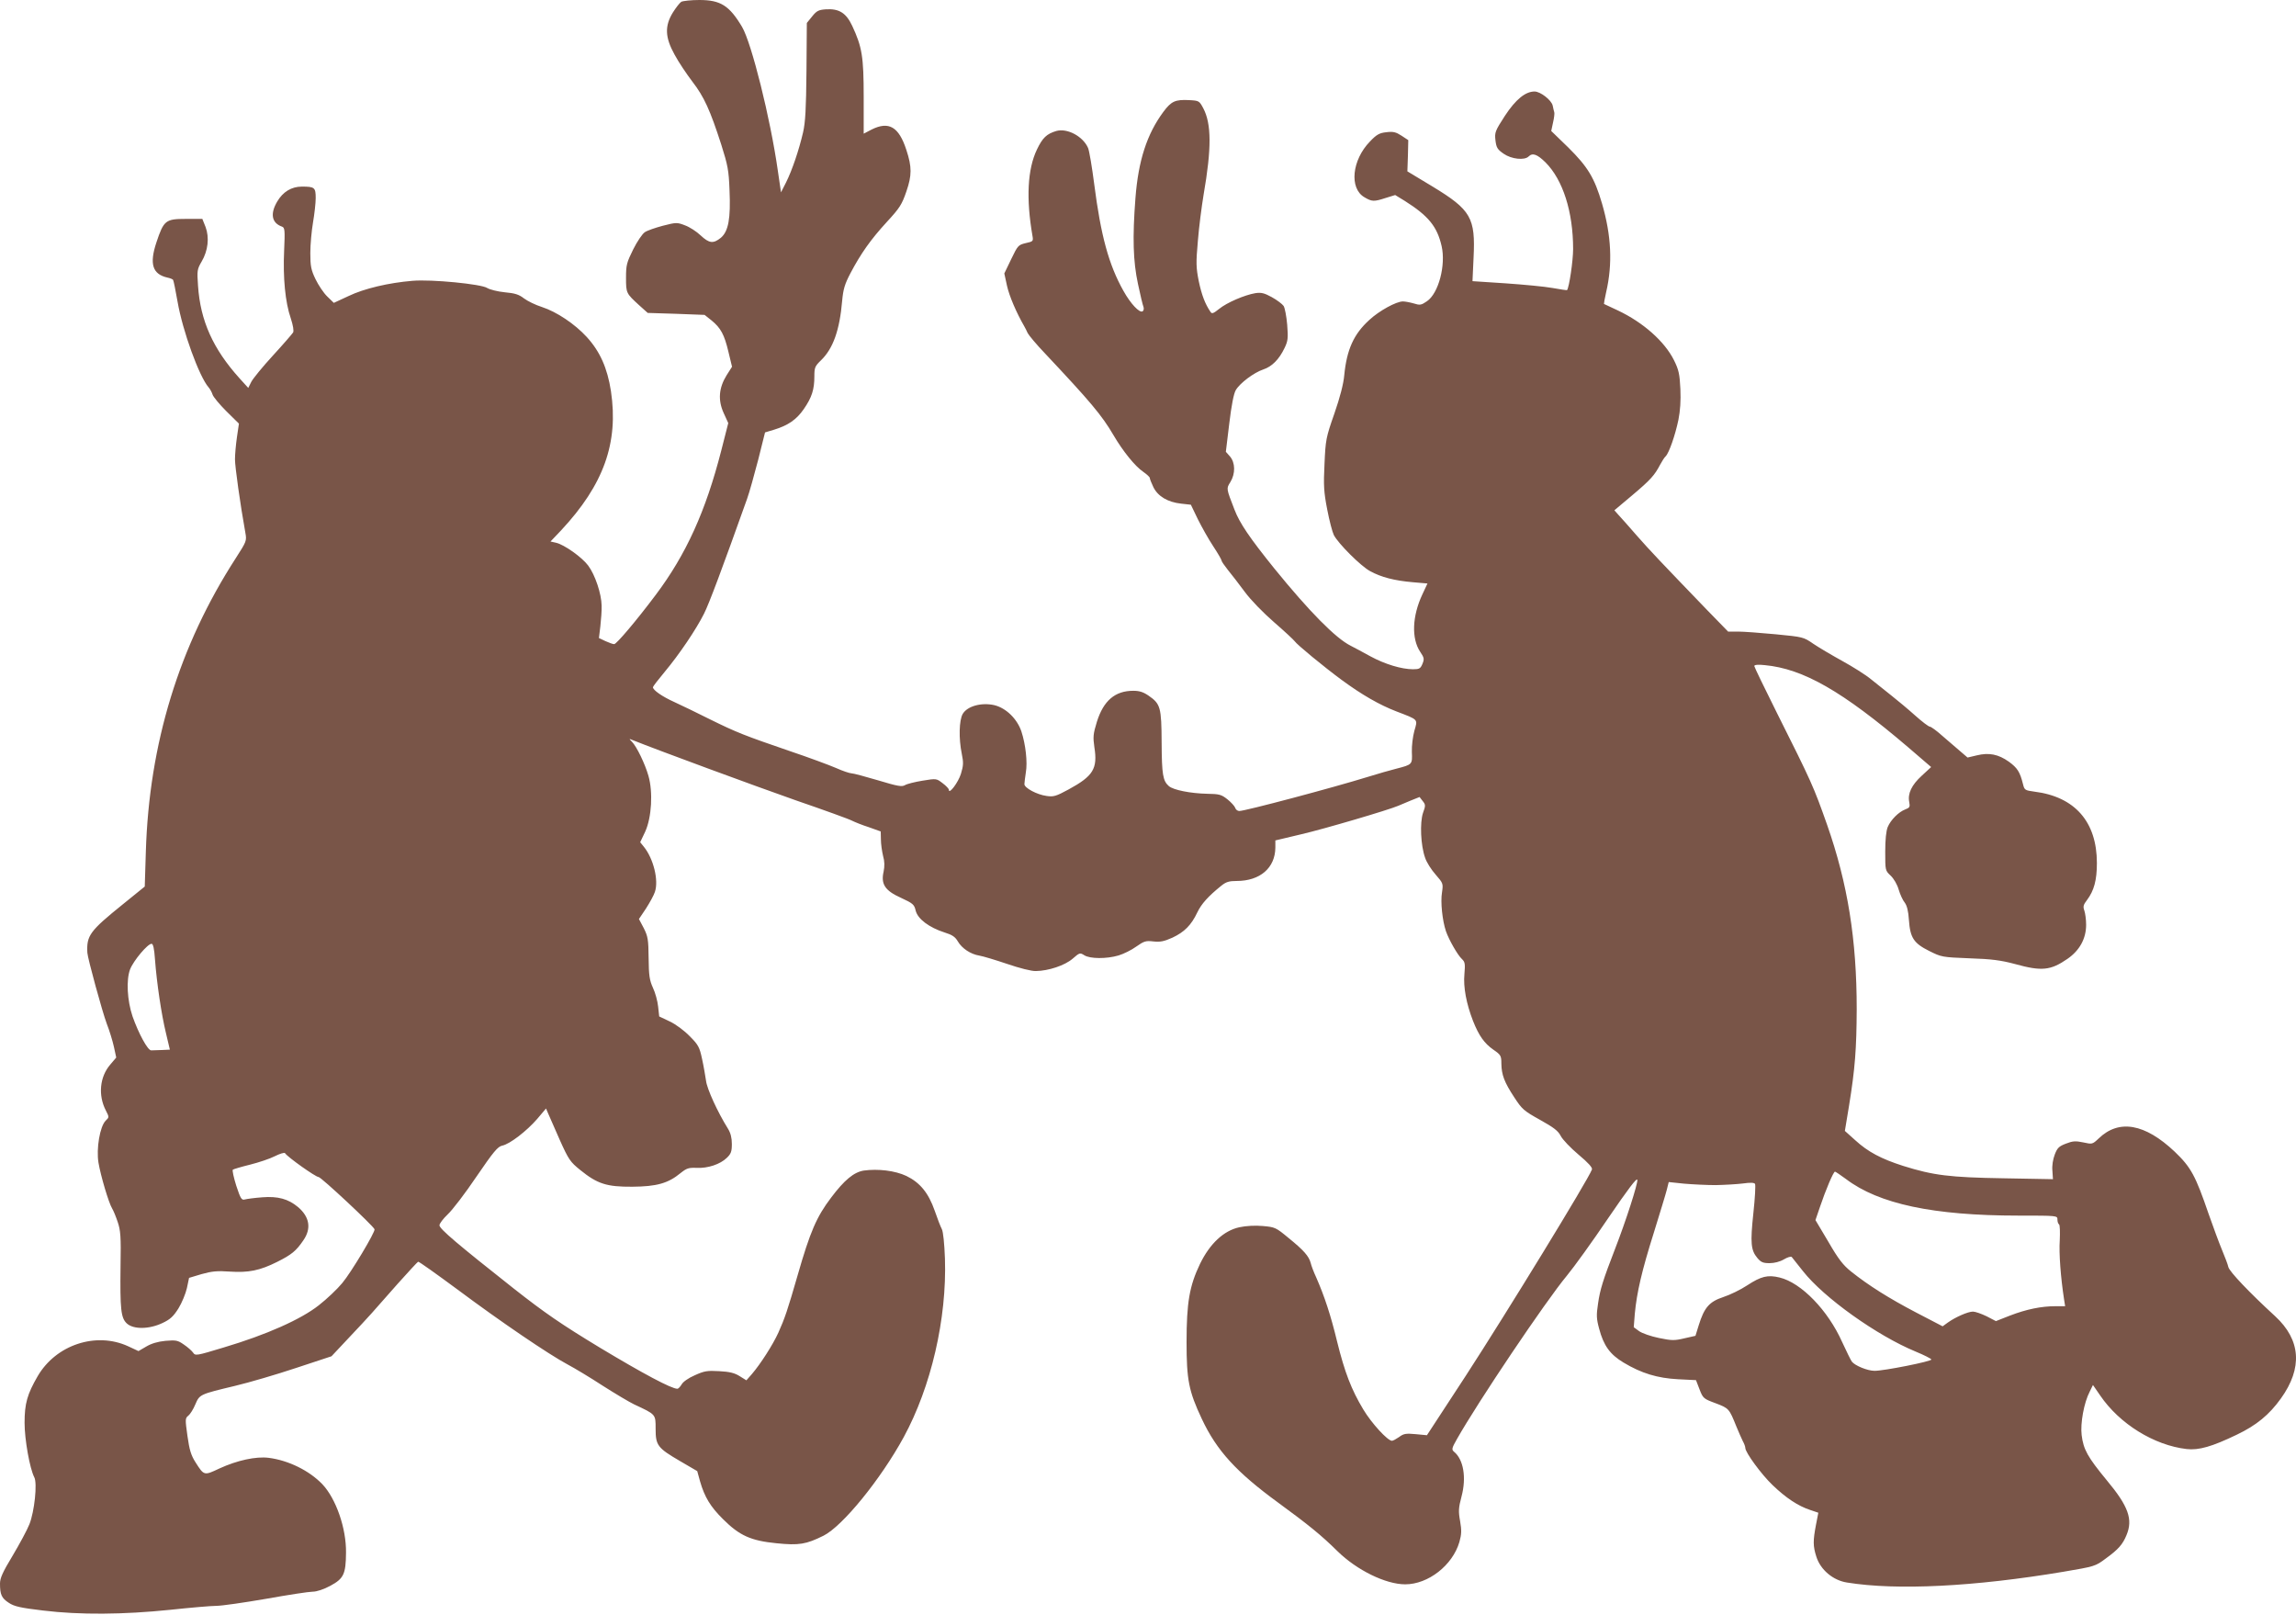 <?xml version="1.0" standalone="no"?>
<!DOCTYPE svg PUBLIC "-//W3C//DTD SVG 20010904//EN"
 "http://www.w3.org/TR/2001/REC-SVG-20010904/DTD/svg10.dtd">
<svg version="1.0" xmlns="http://www.w3.org/2000/svg"
 width="1280pt" height="900pt" viewBox="0 0 1280 900"
 preserveAspectRatio="xMidYMid meet">
<g transform="translate(0,900) scale(0.1,-0.1)"
fill="#795548" stroke="none">
<path d="M3798 8990 c-9 -6 -30 -33 -47 -60 -46 -75 -44 -138 10 -235 22 -41
67 -108 99 -150 65 -84 99 -159 161 -351 36 -114 42 -143 46 -254 7 -158 -6
-229 -48 -265 -42 -34 -65 -32 -113 13 -23 22 -62 47 -87 56 -44 17 -49 17
-123 -2 -42 -11 -88 -27 -101 -36 -14 -9 -43 -52 -65 -96 -36 -73 -40 -86 -40
-158 0 -86 1 -87 73 -153 l48 -43 159 -5 158 -6 39 -31 c51 -42 71 -78 94
-175 l20 -83 -30 -47 c-44 -71 -49 -139 -17 -210 l26 -57 -39 -153 c-87 -339
-196 -579 -365 -804 -108 -144 -219 -275 -232 -275 -8 0 -29 8 -49 17 l-36 17
8 66 c4 36 8 88 7 115 -1 65 -36 171 -75 223 -34 46 -134 117 -179 127 l-31 7
59 62 c238 255 321 488 278 776 -20 129 -61 221 -135 302 -66 72 -167 140
-250 167 -35 11 -80 33 -100 48 -28 22 -51 29 -107 34 -40 4 -83 15 -98 24
-33 22 -311 49 -416 40 -133 -11 -270 -43 -357 -85 l-82 -38 -36 35 c-21 20
-50 64 -66 97 -25 52 -29 73 -29 146 0 47 7 123 15 170 8 47 15 108 15 136 0
59 -6 64 -77 64 -58 0 -106 -29 -138 -84 -40 -68 -30 -119 27 -139 16 -6 17
-19 12 -134 -7 -149 6 -288 37 -377 13 -40 18 -70 13 -79 -5 -8 -55 -66 -112
-128 -57 -62 -111 -128 -121 -147 l-17 -34 -49 54 c-147 163 -218 320 -231
515 -6 85 -5 92 20 135 36 61 44 134 22 193 l-18 45 -92 0 c-113 0 -123 -8
-164 -131 -40 -120 -22 -177 61 -196 15 -3 30 -9 32 -13 3 -5 14 -59 25 -122
28 -162 120 -416 173 -477 8 -9 18 -27 22 -40 4 -13 39 -55 77 -93 l70 -69
-11 -75 c-6 -41 -11 -97 -11 -124 0 -41 29 -249 58 -410 8 -44 6 -48 -53 -140
-317 -490 -484 -1036 -502 -1638 l-6 -193 -121 -98 c-186 -150 -204 -175 -199
-271 2 -32 83 -328 108 -395 15 -38 33 -97 40 -129 l13 -60 -33 -39 c-59 -68
-69 -171 -25 -256 19 -37 19 -38 -1 -57 -32 -32 -53 -156 -40 -234 12 -72 57
-224 76 -255 7 -11 21 -45 31 -75 16 -47 19 -81 16 -245 -3 -243 2 -290 35
-321 37 -34 124 -33 198 2 43 20 61 36 90 82 19 31 40 82 47 113 l12 57 70 21
c57 16 88 19 157 14 105 -7 168 6 264 54 80 40 106 61 146 120 46 66 35 131
-30 186 -54 45 -112 61 -199 54 -42 -3 -86 -9 -97 -12 -18 -5 -24 4 -48 77
-14 45 -23 85 -19 89 4 3 47 16 96 28 48 12 111 33 138 47 28 14 54 22 57 17
14 -22 171 -133 187 -133 14 0 302 -269 312 -291 6 -13 -131 -242 -180 -300
-27 -33 -86 -89 -131 -124 -99 -78 -291 -164 -530 -235 -155 -47 -158 -47
-171 -28 -8 11 -31 31 -52 45 -33 23 -43 25 -102 20 -42 -4 -79 -15 -107 -32
l-43 -25 -58 27 c-179 82 -402 8 -504 -167 -58 -100 -73 -152 -73 -260 0 -93
29 -255 54 -303 18 -33 1 -192 -27 -262 -13 -33 -56 -112 -94 -176 -55 -91
-70 -124 -70 -155 0 -61 9 -81 49 -107 30 -20 64 -28 191 -43 206 -25 446 -23
709 4 112 12 228 22 257 22 30 0 154 18 276 39 123 22 240 40 261 40 23 0 62
13 99 33 74 40 86 65 87 184 2 136 -56 302 -132 382 -73 76 -189 133 -299 147
-71 9 -176 -14 -274 -59 -87 -41 -86 -41 -134 34 -25 39 -34 69 -45 147 -13
93 -13 99 5 113 10 8 28 36 39 63 24 56 25 56 221 103 80 19 233 64 341 100
l197 65 93 99 c52 55 111 118 132 142 21 24 86 97 144 163 59 66 110 121 114
123 4 2 103 -69 221 -156 240 -179 508 -361 613 -417 38 -20 126 -73 195 -118
69 -44 148 -91 175 -104 122 -57 120 -54 120 -136 0 -93 11 -107 136 -180 l96
-56 16 -58 c25 -86 57 -140 128 -210 92 -92 156 -120 297 -134 127 -13 166 -6
263 42 106 53 318 313 447 549 153 281 241 660 230 995 -3 84 -10 150 -17 164
-7 13 -25 59 -40 103 -35 100 -82 157 -158 194 -64 30 -158 41 -238 30 -55 -9
-108 -53 -181 -150 -82 -108 -117 -189 -188 -436 -55 -191 -71 -238 -107 -318
-30 -66 -99 -174 -148 -231 l-30 -34 -37 23 c-28 18 -57 25 -114 28 -68 4 -84
1 -137 -23 -35 -15 -66 -37 -73 -51 -8 -13 -18 -24 -24 -24 -33 0 -192 85
-430 228 -218 132 -308 194 -480 329 -314 248 -416 334 -416 354 0 10 21 37
46 61 26 24 98 118 160 210 95 139 119 168 144 173 43 9 137 82 195 149 l49
58 12 -28 c7 -16 36 -82 65 -148 49 -109 58 -122 114 -167 95 -77 147 -94 290
-93 136 1 200 19 269 76 34 27 45 31 90 29 62 -3 131 20 168 56 23 22 28 35
28 77 0 35 -7 62 -22 86 -58 93 -117 222 -122 267 -4 26 -13 81 -22 121 -14
66 -21 79 -69 127 -30 31 -77 66 -111 82 l-59 28 -6 55 c-3 30 -16 78 -29 105
-19 42 -23 68 -24 165 -1 104 -4 121 -27 167 l-27 51 39 58 c21 33 44 74 50
93 22 65 -8 185 -61 251 l-21 26 28 59 c36 79 44 221 18 311 -19 67 -66 164
-92 190 -17 17 -17 18 2 10 139 -56 685 -257 910 -336 160 -55 301 -106 315
-114 14 -7 55 -24 93 -36 l67 -24 1 -45 c0 -25 6 -66 12 -91 9 -31 9 -58 3
-88 -16 -70 8 -106 97 -146 67 -31 74 -37 82 -72 12 -46 74 -93 161 -121 42
-13 59 -24 74 -50 23 -39 71 -71 120 -79 19 -3 89 -24 154 -46 70 -24 137 -41
161 -40 70 1 161 31 205 69 39 34 41 34 65 19 31 -20 124 -21 191 -1 27 8 72
30 98 49 44 31 54 34 96 29 38 -4 59 0 106 21 66 31 105 69 139 141 23 48 61
90 133 148 27 22 44 27 86 27 131 0 215 73 216 186 l0 40 143 34 c126 29 489
136 542 159 11 5 42 18 69 29 l50 20 17 -22 c17 -21 17 -26 2 -67 -18 -54 -13
-181 12 -250 8 -25 35 -67 59 -94 42 -48 42 -50 35 -99 -9 -53 2 -157 22 -216
17 -49 66 -134 89 -155 17 -16 19 -26 14 -84 -7 -72 11 -166 48 -261 33 -83
63 -125 113 -160 42 -29 45 -34 45 -78 1 -62 16 -103 72 -188 43 -66 53 -75
143 -125 77 -43 101 -61 116 -90 10 -20 55 -67 99 -104 55 -46 79 -73 75 -83
-23 -60 -475 -798 -703 -1149 l-217 -332 -63 6 c-54 5 -67 3 -92 -16 -16 -11
-34 -21 -40 -21 -24 0 -114 98 -160 175 -66 110 -103 205 -146 379 -35 145
-70 251 -116 356 -14 30 -28 67 -31 81 -10 38 -39 71 -123 139 -71 59 -76 61
-144 67 -42 4 -94 1 -131 -7 -87 -19 -164 -91 -219 -204 -59 -123 -75 -216
-75 -436 0 -210 12 -273 85 -428 83 -177 193 -297 426 -467 167 -122 241 -182
330 -270 108 -106 269 -185 378 -185 128 0 264 106 302 236 12 43 13 64 4 116
-10 55 -9 74 8 138 28 105 11 206 -42 249 -14 12 -13 19 16 70 117 207 494
768 613 911 39 47 143 191 230 320 112 164 161 229 163 214 3 -21 -63 -227
-124 -384 -67 -173 -84 -227 -95 -305 -10 -65 -9 -85 6 -140 25 -95 61 -144
136 -189 100 -60 189 -87 304 -93 l100 -5 20 -52 c19 -49 22 -52 90 -77 74
-28 75 -30 115 -129 12 -30 29 -67 36 -82 8 -14 14 -31 14 -38 0 -25 90 -148
152 -207 75 -72 142 -116 208 -138 l47 -16 -13 -67 c-17 -89 -17 -119 2 -178
23 -73 93 -132 171 -144 277 -45 711 -23 1206 60 176 30 178 30 238 75 69 50
93 78 114 129 37 88 11 161 -110 306 -107 130 -130 171 -140 252 -8 65 13 181
45 242 l18 37 40 -58 c108 -159 301 -278 482 -299 68 -8 143 14 280 80 109 52
181 111 246 202 122 170 111 326 -32 458 -146 134 -254 248 -261 274 -3 15
-20 58 -36 97 -16 38 -49 128 -74 199 -73 213 -98 260 -189 347 -166 157 -311
183 -424 74 -35 -33 -36 -33 -86 -22 -43 9 -59 8 -97 -7 -39 -15 -48 -24 -62
-61 -10 -26 -16 -62 -13 -90 l3 -47 -275 5 c-301 5 -391 16 -560 69 -122 39
-196 78 -267 143 l-58 52 23 139 c34 209 42 319 43 540 0 387 -50 699 -165
1027 -76 215 -85 235 -280 624 -69 138 -126 256 -126 261 0 7 22 9 58 5 215
-20 433 -145 800 -458 l128 -110 -52 -48 c-57 -52 -80 -100 -70 -148 5 -26 2
-31 -22 -40 -37 -14 -81 -58 -98 -98 -9 -22 -14 -70 -14 -138 0 -104 0 -105
30 -133 18 -17 37 -50 45 -78 8 -27 23 -60 34 -73 12 -16 20 -47 23 -96 7
-100 27 -130 113 -173 68 -34 72 -35 225 -41 124 -4 175 -11 254 -32 148 -41
198 -36 292 29 68 47 104 113 104 190 0 29 -5 65 -10 79 -8 22 -6 32 15 59 39
52 55 110 55 206 0 230 -123 370 -349 398 -52 7 -55 9 -63 42 -17 68 -31 90
-79 125 -58 41 -110 52 -179 35 l-51 -12 -42 36 c-23 20 -68 59 -100 86 -31
28 -62 50 -68 50 -7 0 -44 28 -83 63 -39 35 -98 84 -131 110 -33 26 -84 67
-114 91 -30 25 -102 70 -160 102 -58 32 -131 75 -162 96 -55 38 -57 38 -210
53 -85 8 -179 15 -210 15 l-55 0 -115 118 c-267 277 -319 332 -394 417 -43 50
-89 101 -102 115 l-23 26 100 84 c102 86 124 111 155 170 10 18 23 40 31 47
19 19 53 117 71 203 10 51 14 106 11 172 -4 83 -9 107 -36 161 -52 104 -171
210 -313 277 -41 19 -75 35 -77 36 -1 0 4 30 12 65 37 159 29 317 -23 495 -42
143 -79 204 -188 312 l-95 92 10 47 c6 25 9 51 7 57 -2 6 -6 23 -9 38 -7 30
-68 78 -101 78 -51 0 -105 -44 -165 -135 -55 -85 -58 -93 -53 -137 5 -41 11
-51 46 -75 43 -30 116 -38 139 -15 22 22 48 12 94 -33 97 -97 154 -275 154
-483 0 -64 -22 -215 -34 -229 -1 -1 -38 4 -81 12 -44 8 -162 19 -263 26 l-183
12 6 131 c11 222 -14 266 -228 396 l-141 85 3 87 2 87 -38 25 c-31 20 -46 24
-85 19 -38 -4 -54 -13 -91 -52 -100 -103 -116 -260 -31 -310 42 -25 53 -26
120 -4 l52 16 54 -33 c131 -83 180 -142 205 -252 24 -106 -17 -263 -82 -307
-32 -22 -39 -23 -74 -12 -21 6 -48 11 -60 11 -37 0 -132 -52 -187 -103 -87
-79 -126 -165 -140 -309 -4 -47 -24 -124 -55 -213 -47 -134 -49 -146 -55 -280
-6 -120 -4 -156 15 -254 12 -63 29 -127 37 -143 25 -48 150 -173 202 -201 62
-34 135 -53 239 -62 l81 -7 -29 -62 c-56 -120 -61 -244 -12 -318 23 -34 24
-41 13 -68 -11 -26 -17 -30 -52 -30 -64 0 -157 28 -238 72 -41 23 -91 49 -110
59 -83 41 -231 191 -426 431 -137 170 -193 252 -222 328 -46 119 -46 116 -23
153 29 47 28 108 -2 143 l-23 26 19 157 c12 101 25 167 36 186 22 39 102 99
154 116 48 16 88 56 118 119 19 39 21 55 15 130 -4 47 -13 94 -20 105 -8 11
-37 33 -66 49 -42 23 -59 27 -92 22 -59 -10 -158 -52 -202 -88 -31 -25 -40
-28 -47 -17 -31 45 -50 96 -66 172 -15 76 -16 101 -5 224 6 76 21 192 32 258
45 259 44 395 -2 482 -22 41 -24 42 -78 45 -78 4 -100 -6 -144 -65 -92 -124
-140 -272 -156 -481 -17 -221 -13 -352 14 -478 13 -62 27 -120 31 -129 3 -10
1 -20 -5 -24 -17 -11 -67 42 -107 114 -82 146 -126 308 -163 596 -12 93 -27
183 -34 200 -28 65 -116 112 -177 95 -54 -16 -77 -38 -108 -103 -53 -110 -61
-274 -25 -482 5 -29 4 -31 -38 -40 -41 -10 -44 -13 -81 -90 l-38 -79 15 -69
c13 -58 52 -149 97 -227 5 -8 13 -25 18 -36 6 -12 49 -64 98 -115 250 -266
315 -342 381 -455 53 -90 120 -173 166 -204 20 -14 36 -29 36 -34 0 -5 9 -28
20 -51 25 -51 80 -84 155 -92 l54 -6 39 -81 c22 -44 60 -112 86 -151 25 -38
46 -74 46 -79 0 -5 16 -28 35 -52 20 -24 62 -79 94 -122 33 -45 103 -117 164
-170 59 -51 110 -99 114 -105 11 -18 163 -143 262 -216 113 -83 210 -139 306
-176 125 -48 119 -42 100 -108 -9 -33 -15 -83 -14 -118 3 -70 3 -70 -86 -93
-33 -8 -105 -29 -160 -46 -194 -60 -683 -190 -716 -190 -10 0 -20 8 -23 18 -3
9 -23 31 -43 47 -34 27 -46 30 -113 31 -93 2 -189 21 -214 43 -33 29 -39 64
-40 241 -1 198 -6 217 -73 263 -29 20 -51 27 -85 27 -102 0 -166 -55 -203
-173 -21 -68 -22 -85 -14 -141 19 -120 -6 -161 -144 -236 -70 -38 -84 -42
-123 -36 -53 7 -124 45 -123 66 0 8 4 38 8 65 10 56 -1 156 -25 229 -24 70
-85 130 -151 146 -71 16 -150 -5 -176 -49 -20 -35 -23 -136 -5 -223 10 -49 9
-65 -5 -111 -15 -48 -67 -117 -67 -89 0 6 -16 23 -35 37 -34 26 -34 27 -112
14 -43 -7 -87 -18 -98 -25 -17 -10 -41 -6 -150 27 -71 21 -138 39 -148 39 -10
0 -49 13 -87 30 -37 16 -153 59 -257 94 -251 86 -297 104 -443 176 -69 35
-159 78 -200 97 -69 31 -120 67 -120 83 0 4 30 43 66 86 81 97 175 236 219
324 28 55 102 253 240 640 13 36 40 134 62 218 l38 152 50 15 c79 24 126 57
166 115 45 65 59 109 59 182 0 49 3 57 36 89 68 65 105 168 119 333 6 64 14
92 46 153 58 110 113 188 203 286 72 78 84 97 109 170 31 90 31 137 0 231 -42
130 -98 162 -194 114 l-44 -23 0 205 c0 224 -9 278 -64 396 -34 72 -73 97
-148 92 -39 -3 -50 -8 -75 -39 l-30 -37 -2 -268 c-2 -210 -6 -285 -19 -342
-23 -99 -61 -211 -95 -279 l-28 -55 -18 123 c-41 288 -146 709 -199 799 -71
119 -120 150 -238 150 -46 0 -91 -5 -101 -10z m-2934 -5337 c10 -133 36 -307
61 -410 l22 -93 -43 -2 c-24 -1 -51 -2 -61 -2 -19 -1 -70 93 -104 189 -30 89
-36 203 -14 262 19 49 98 143 120 143 9 0 15 -28 19 -87z m9427 -1224 c183
-139 487 -204 962 -204 217 0 217 0 217 -22 0 -12 4 -24 9 -27 5 -3 6 -43 4
-89 -5 -72 5 -205 24 -329 l6 -38 -55 0 c-78 0 -161 -17 -252 -52 l-79 -31
-52 27 c-29 14 -63 26 -76 26 -28 0 -98 -31 -140 -61 l-29 -21 -148 77 c-151
79 -264 150 -362 228 -44 35 -71 69 -127 166 l-72 121 25 73 c32 95 75 197 84
197 3 0 31 -19 61 -41z m-726 -34 c50 1 118 5 151 9 42 6 63 5 68 -2 4 -6 0
-79 -9 -162 -18 -168 -14 -208 22 -251 20 -24 32 -29 68 -29 27 0 58 8 80 21
20 12 40 18 44 13 4 -5 32 -40 62 -78 116 -148 413 -360 629 -449 46 -19 86
-39 87 -44 4 -10 -267 -64 -317 -63 -39 0 -109 29 -126 51 -6 8 -30 57 -54
109 -79 177 -228 331 -349 360 -66 16 -103 7 -181 -44 -36 -24 -96 -53 -133
-65 -78 -26 -106 -58 -137 -158 l-18 -58 -62 -14 c-55 -13 -70 -13 -142 2 -44
9 -93 26 -110 38 l-30 22 6 76 c11 117 39 239 106 451 33 107 66 214 72 238
l11 44 86 -9 c47 -4 127 -8 176 -8z"/>
</g>
</svg>
